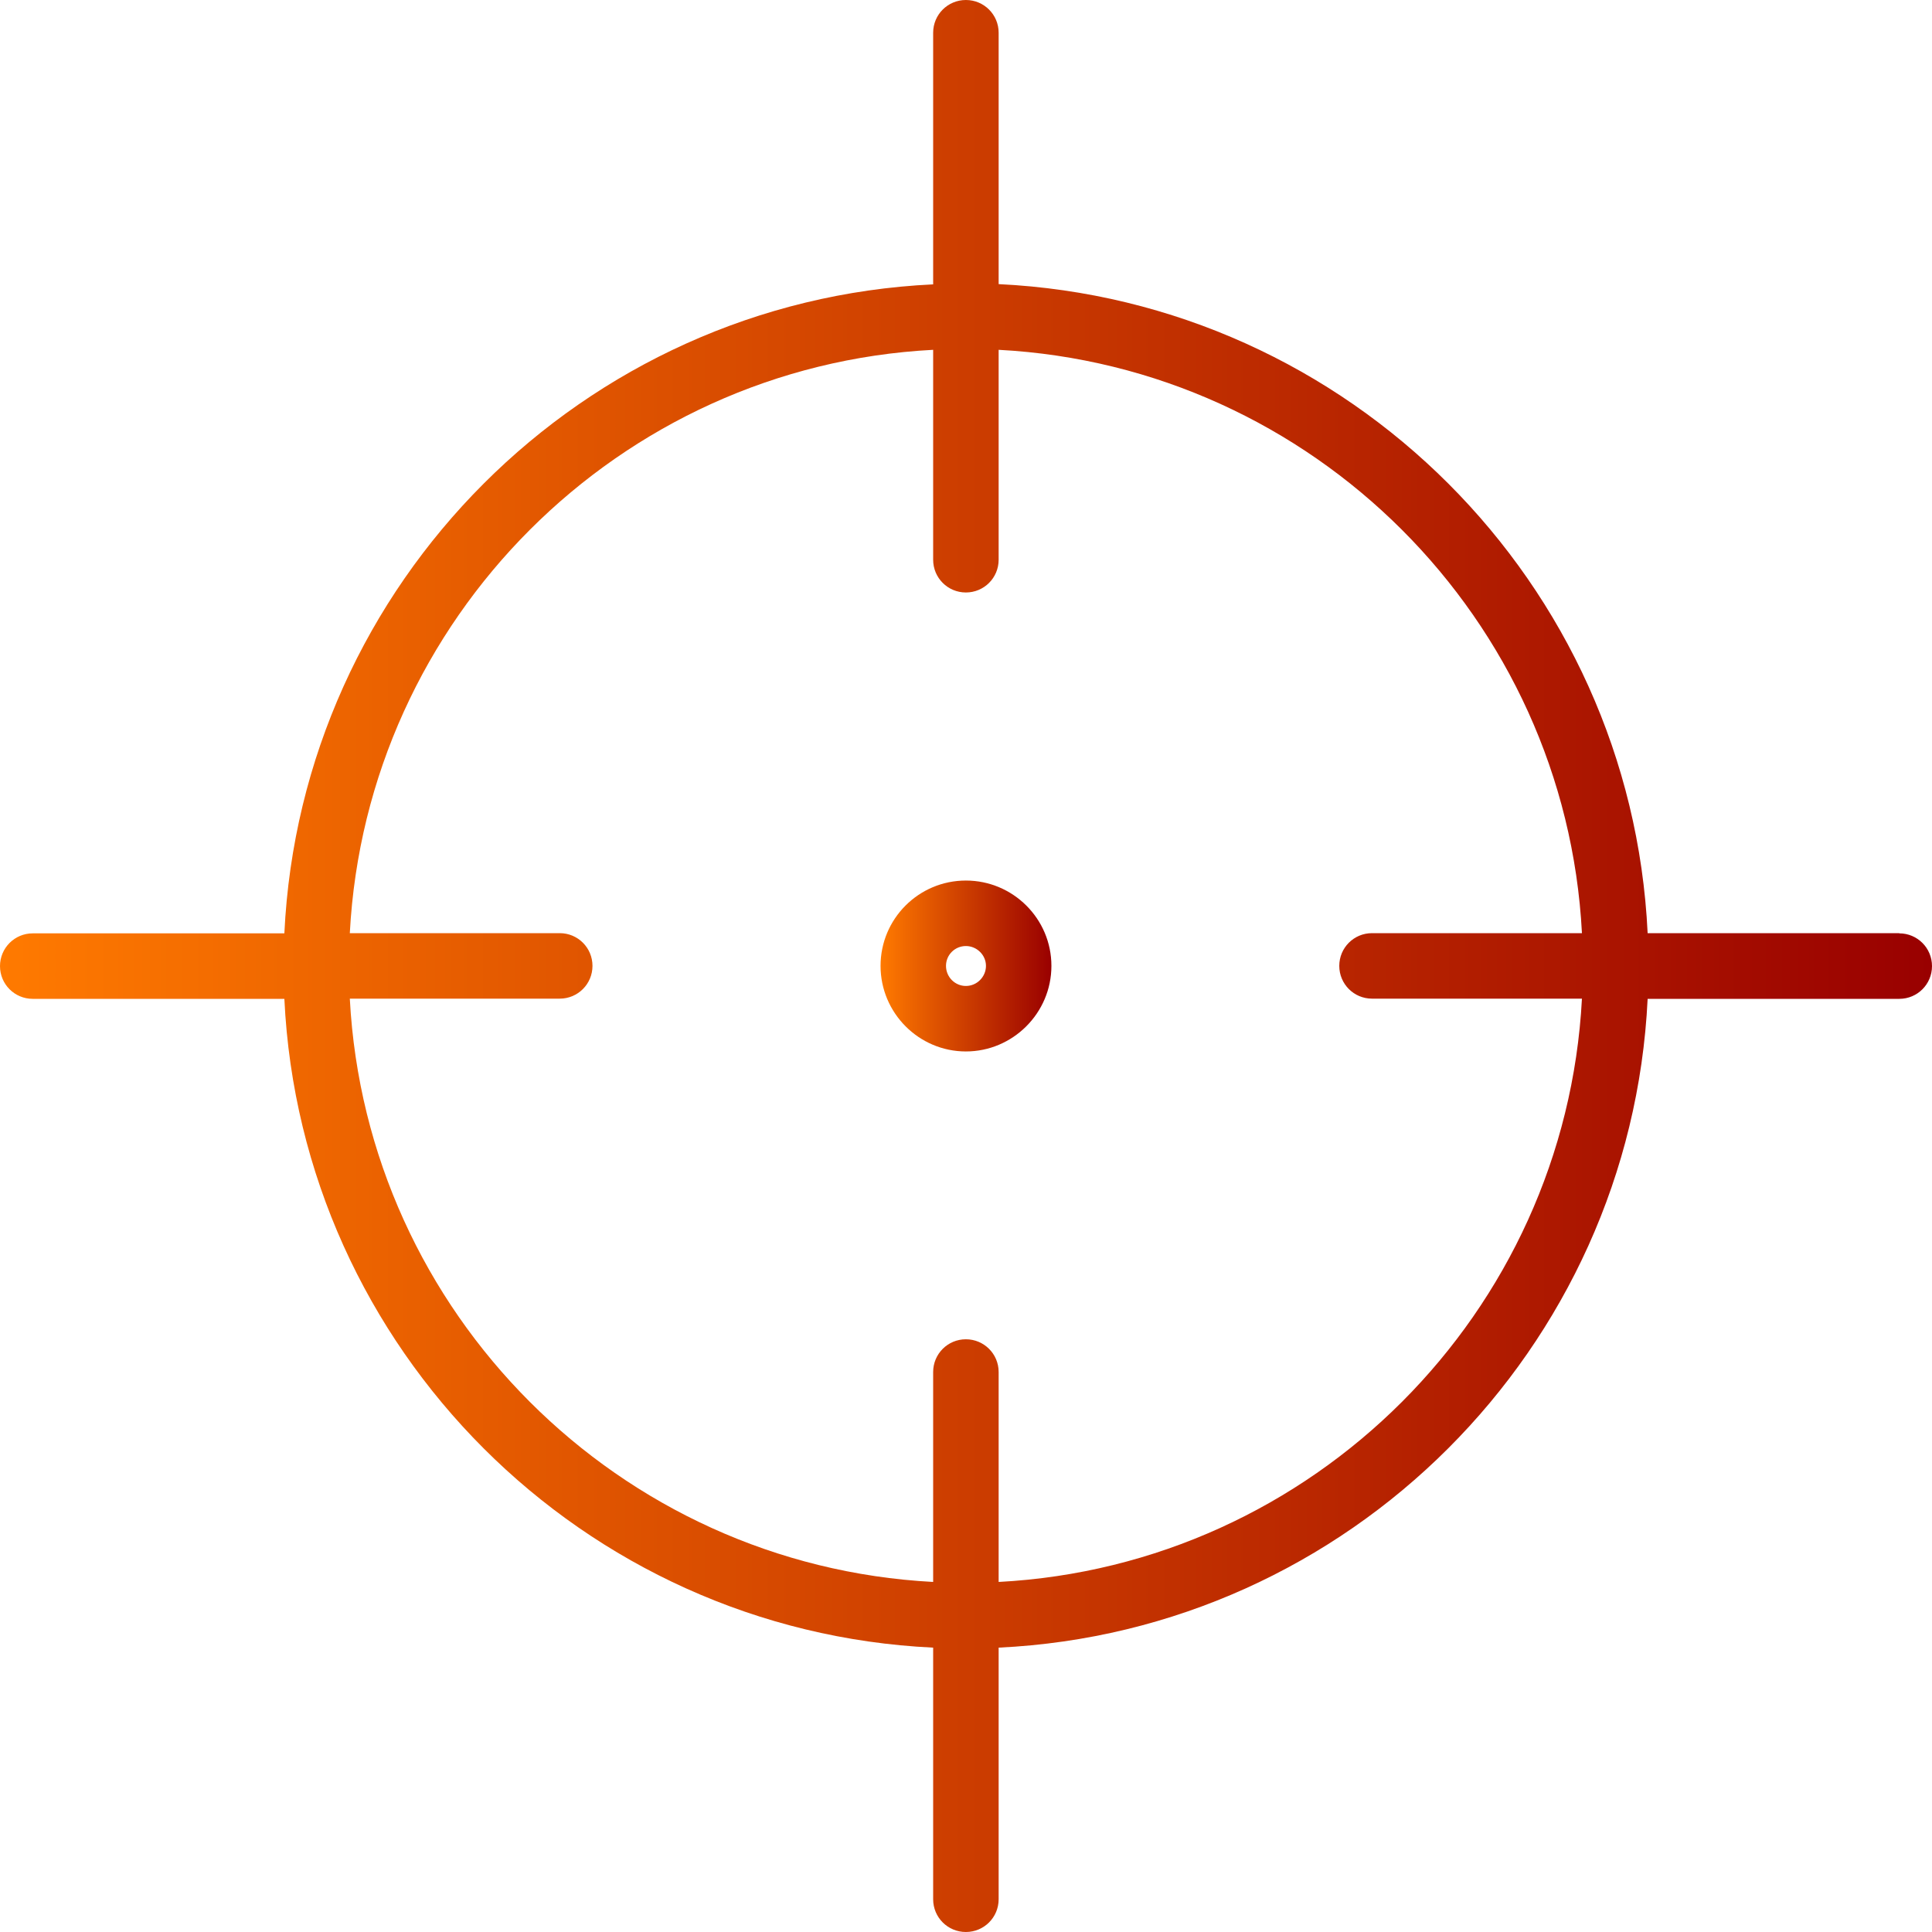 <svg width="48" height="48" viewBox="0 0 48 48" fill="none" xmlns="http://www.w3.org/2000/svg">
<path d="M23.997 21.877C22.826 21.877 21.877 22.826 21.877 23.997C21.877 25.169 22.831 26.123 23.997 26.123C25.163 26.123 26.122 25.169 26.122 23.997C26.122 22.826 25.168 21.877 23.997 21.877ZM23.997 24.496C23.726 24.496 23.503 24.274 23.503 23.997C23.503 23.721 23.726 23.504 23.997 23.504C24.268 23.504 24.496 23.726 24.496 23.997C24.496 24.268 24.273 24.496 23.997 24.496Z" fill="url(#paint0_linear_364_490)"/>
<path d="M47.187 23.184H40.935C40.523 14.482 33.518 7.477 24.811 7.059V0.813C24.811 0.363 24.447 0 23.997 0C23.547 0 23.184 0.363 23.184 0.813V7.065C14.482 7.477 7.477 14.482 7.065 23.189H0.813C0.363 23.189 0 23.553 0 24.003C0 24.453 0.363 24.816 0.813 24.816H7.065C7.477 33.518 14.482 40.523 23.184 40.935V47.187C23.184 47.637 23.547 48 23.997 48C24.447 48 24.811 47.637 24.811 47.187V40.935C33.513 40.523 40.518 33.518 40.935 24.816H47.187C47.637 24.816 48 24.453 48 24.003C48 23.553 47.637 23.189 47.187 23.189V23.184ZM24.811 39.303V34.087C24.811 33.637 24.447 33.274 23.997 33.274C23.547 33.274 23.184 33.637 23.184 34.087V39.303C15.377 38.891 9.103 32.618 8.691 24.811H13.907C14.357 24.811 14.72 24.447 14.72 23.997C14.72 23.547 14.357 23.184 13.907 23.184H8.691C9.103 15.377 15.377 9.098 23.184 8.691V13.907C23.184 14.357 23.547 14.72 23.997 14.72C24.447 14.72 24.811 14.357 24.811 13.907V8.691C32.618 9.103 38.897 15.377 39.303 23.184H34.087C33.637 23.184 33.274 23.547 33.274 23.997C33.274 24.447 33.637 24.811 34.087 24.811H39.303C38.891 32.618 32.618 38.891 24.811 39.303Z" fill="url(#paint1_linear_364_490)"/>
<defs>
<linearGradient id="paint0_linear_364_490" x1="21.877" y1="24" x2="26.122" y2="24" gradientUnits="userSpaceOnUse">
<stop stop-color="#FF7A00"/>
<stop offset="1" stop-color="#990000"/>
</linearGradient>
<linearGradient id="paint1_linear_364_490" x1="0" y1="24" x2="48" y2="24" gradientUnits="userSpaceOnUse">
<stop stop-color="#FF7A00"/>
<stop offset="1" stop-color="#990000"/>
</linearGradient>
</defs>
</svg>
